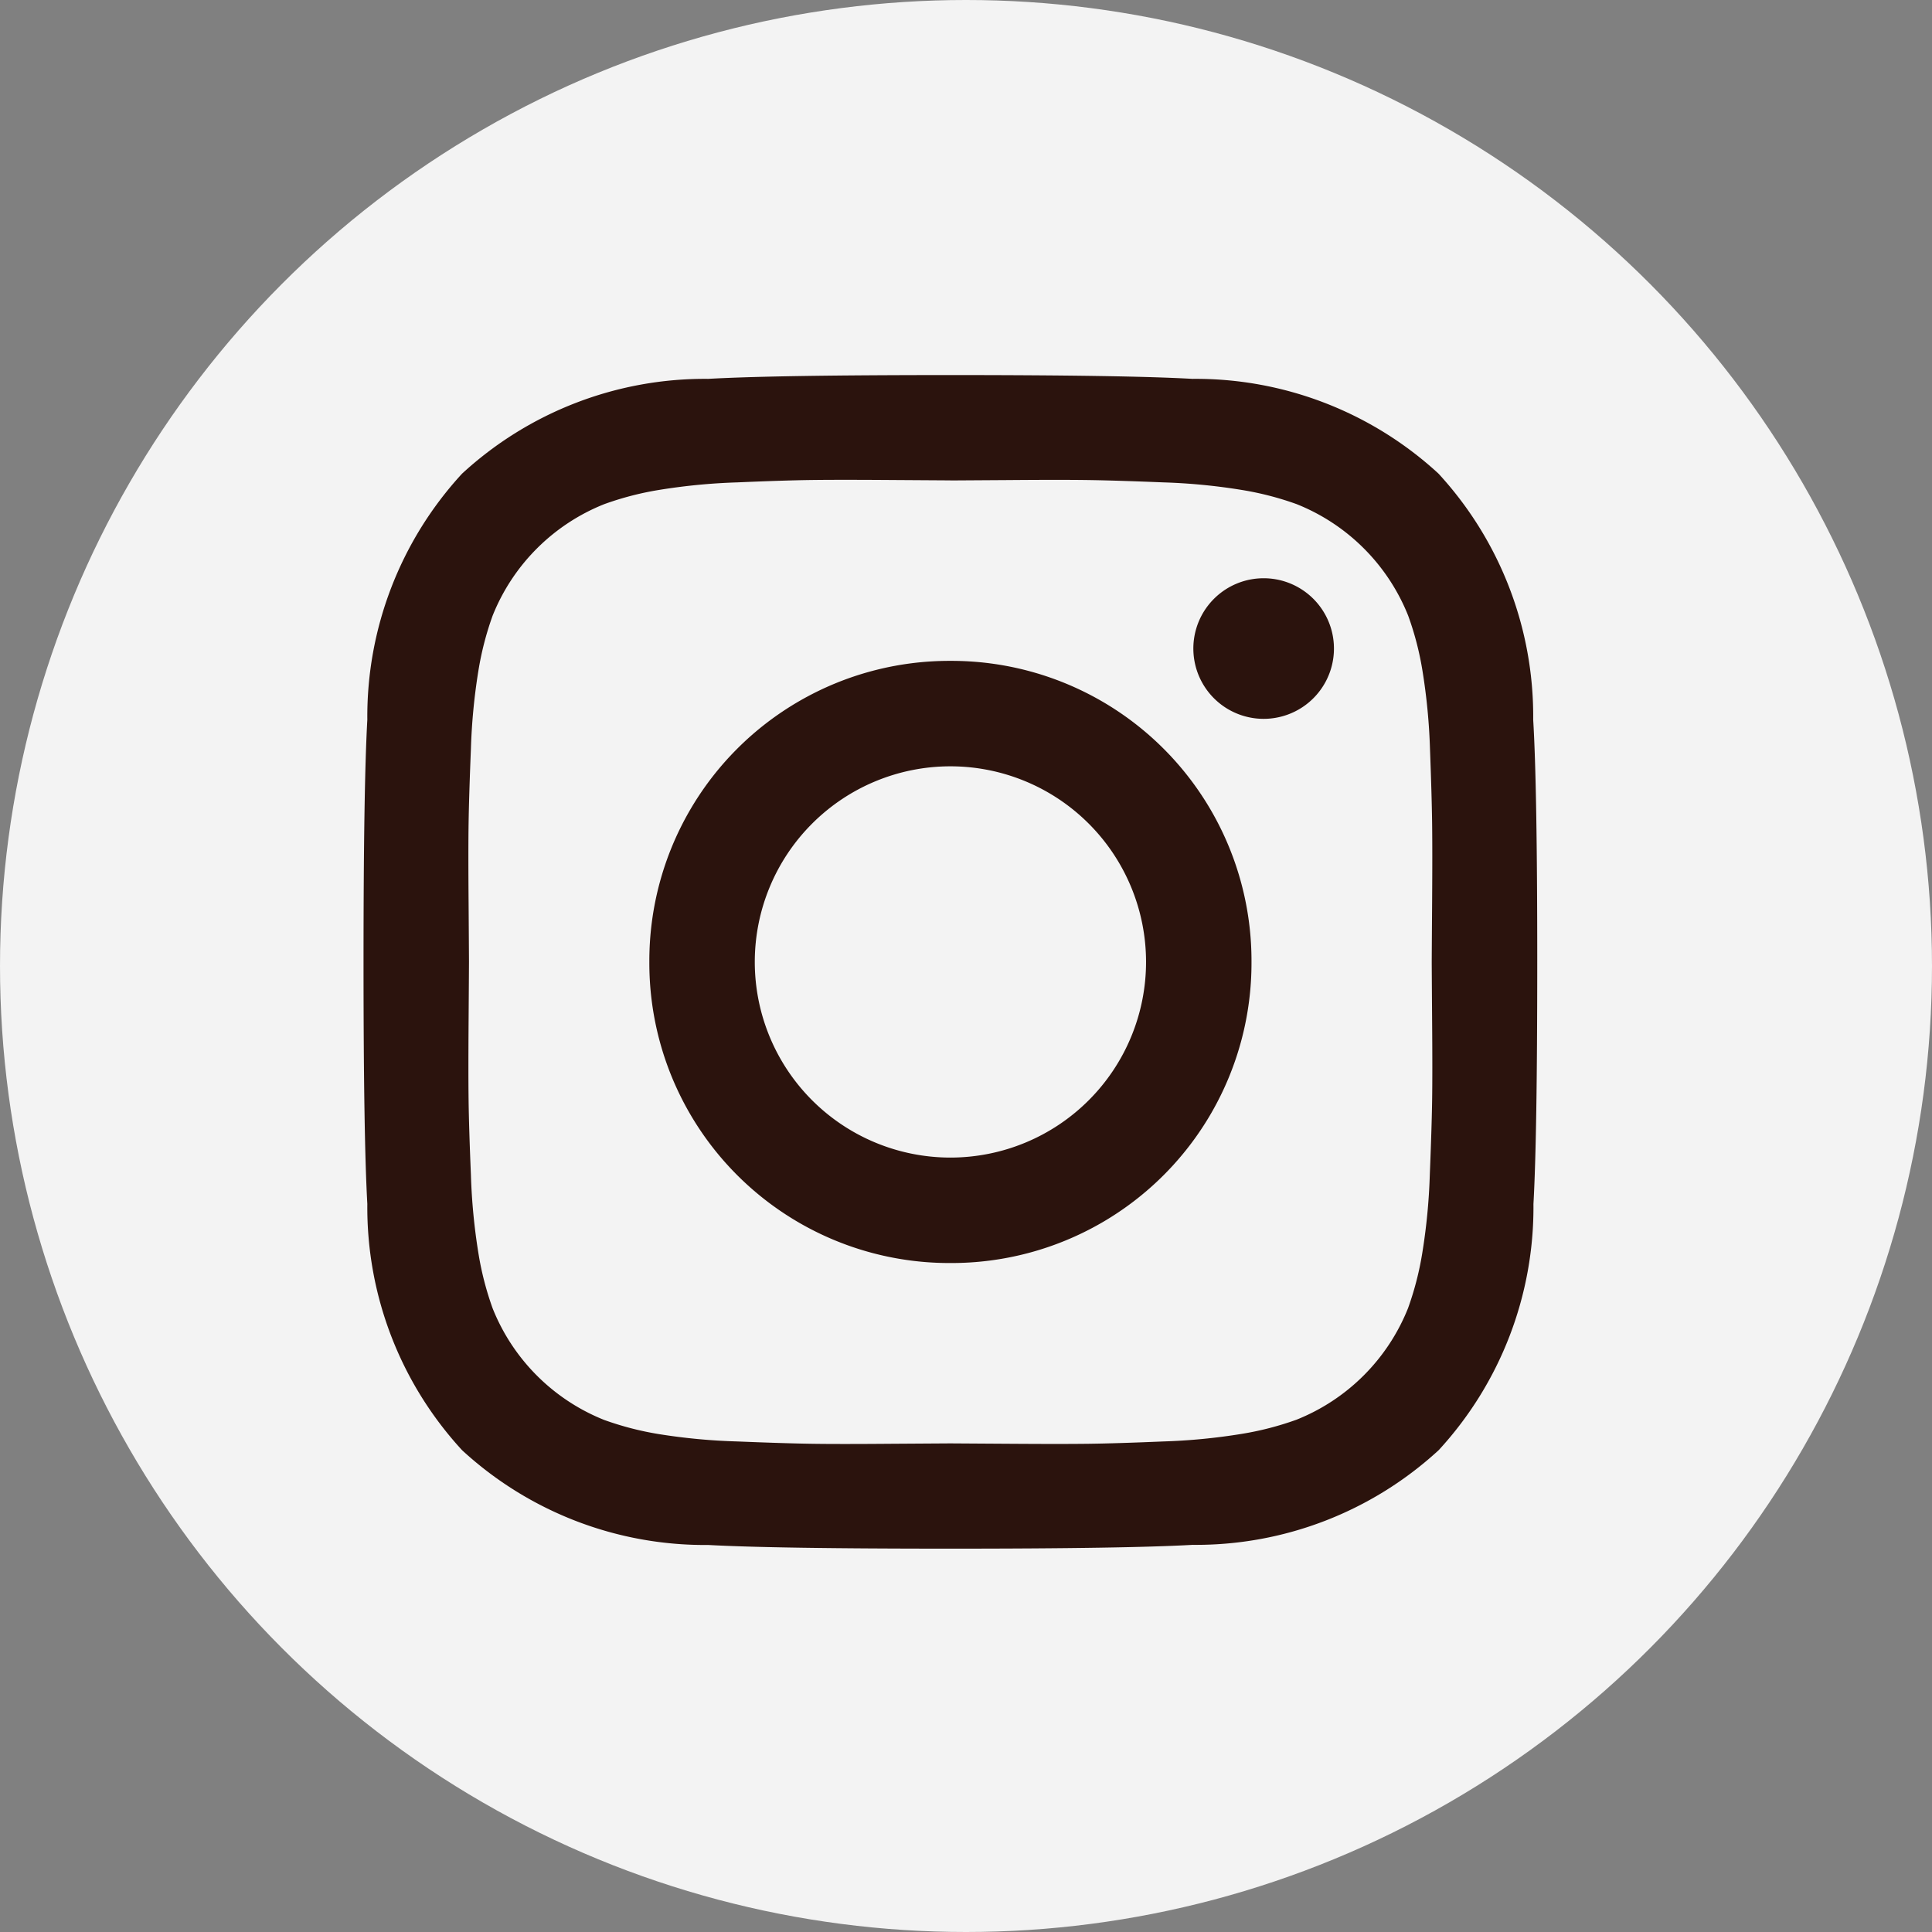 <svg id="insta_icon" data-name="insta icon" xmlns="http://www.w3.org/2000/svg" width="31" height="31" viewBox="0 0 31 31">
  <rect x="0" y="0" width="31" height="31" fill="#808080" stroke="none"/>
  <circle id="Ellipse_27" data-name="Ellipse 27" cx="15.5" cy="15.5" r="15.5" fill="#fff" opacity="0.9"/>
  <path id="instagram" d="M12.556,9.417A3.14,3.14,0,0,0,9.417,6.278,3.14,3.14,0,0,0,6.278,9.417a3.14,3.14,0,0,0,3.139,3.139,3.14,3.14,0,0,0,3.139-3.139Zm1.692,0a4.814,4.814,0,0,1-4.831,4.831A4.814,4.814,0,0,1,4.586,9.417,4.814,4.814,0,0,1,9.417,4.586a4.814,4.814,0,0,1,4.831,4.831ZM15.571,4.39a1.128,1.128,0,1,1-1.925-.8,1.128,1.128,0,0,1,1.925.8Zm-6.155-2.7-.938-.006q-.852-.006-1.294,0T6,1.722a9.669,9.669,0,0,0-1.263.122,4.873,4.873,0,0,0-.876.228,3.207,3.207,0,0,0-1.79,1.79,4.92,4.92,0,0,0-.227.877A9.669,9.669,0,0,0,1.723,6q-.03.742-.037,1.183t0,1.294q.006.852.006.938t-.006.938q-.006.852,0,1.294t.037,1.183A9.669,9.669,0,0,0,1.845,14.1a4.891,4.891,0,0,0,.227.876,3.207,3.207,0,0,0,1.79,1.79,4.92,4.92,0,0,0,.877.227A9.67,9.67,0,0,0,6,17.111q.742.03,1.183.037t1.294,0l.938-.006.938.006q.852.006,1.294,0t1.183-.037a9.669,9.669,0,0,0,1.263-.122,4.921,4.921,0,0,0,.877-.227,3.207,3.207,0,0,0,1.79-1.79,4.92,4.92,0,0,0,.227-.877,9.67,9.67,0,0,0,.122-1.263q.03-.742.037-1.183t0-1.294q-.006-.852-.006-.938t.006-.938q.006-.852,0-1.294T17.112,6a9.669,9.669,0,0,0-.122-1.263,4.826,4.826,0,0,0-.228-.876,3.207,3.207,0,0,0-1.79-1.79,4.92,4.92,0,0,0-.877-.227,9.669,9.669,0,0,0-1.263-.122q-.742-.03-1.183-.037t-1.294,0l-.938.006Zm9.417,7.725q0,2.808-.061,3.887a5.751,5.751,0,0,1-1.52,3.948,5.751,5.751,0,0,1-3.948,1.52q-1.079.061-3.887.061T5.53,18.772a5.751,5.751,0,0,1-3.948-1.52A5.751,5.751,0,0,1,.061,13.3Q0,12.224,0,9.417T.061,5.53a5.751,5.751,0,0,1,1.52-3.948A5.751,5.751,0,0,1,5.53.061Q6.609,0,9.417,0T13.3.061a5.751,5.751,0,0,1,3.948,1.52,5.751,5.751,0,0,1,1.52,3.948Q18.833,6.609,18.833,9.417Z" transform="translate(5.833 6.018)" fill="#2b130d"/>
</svg>

